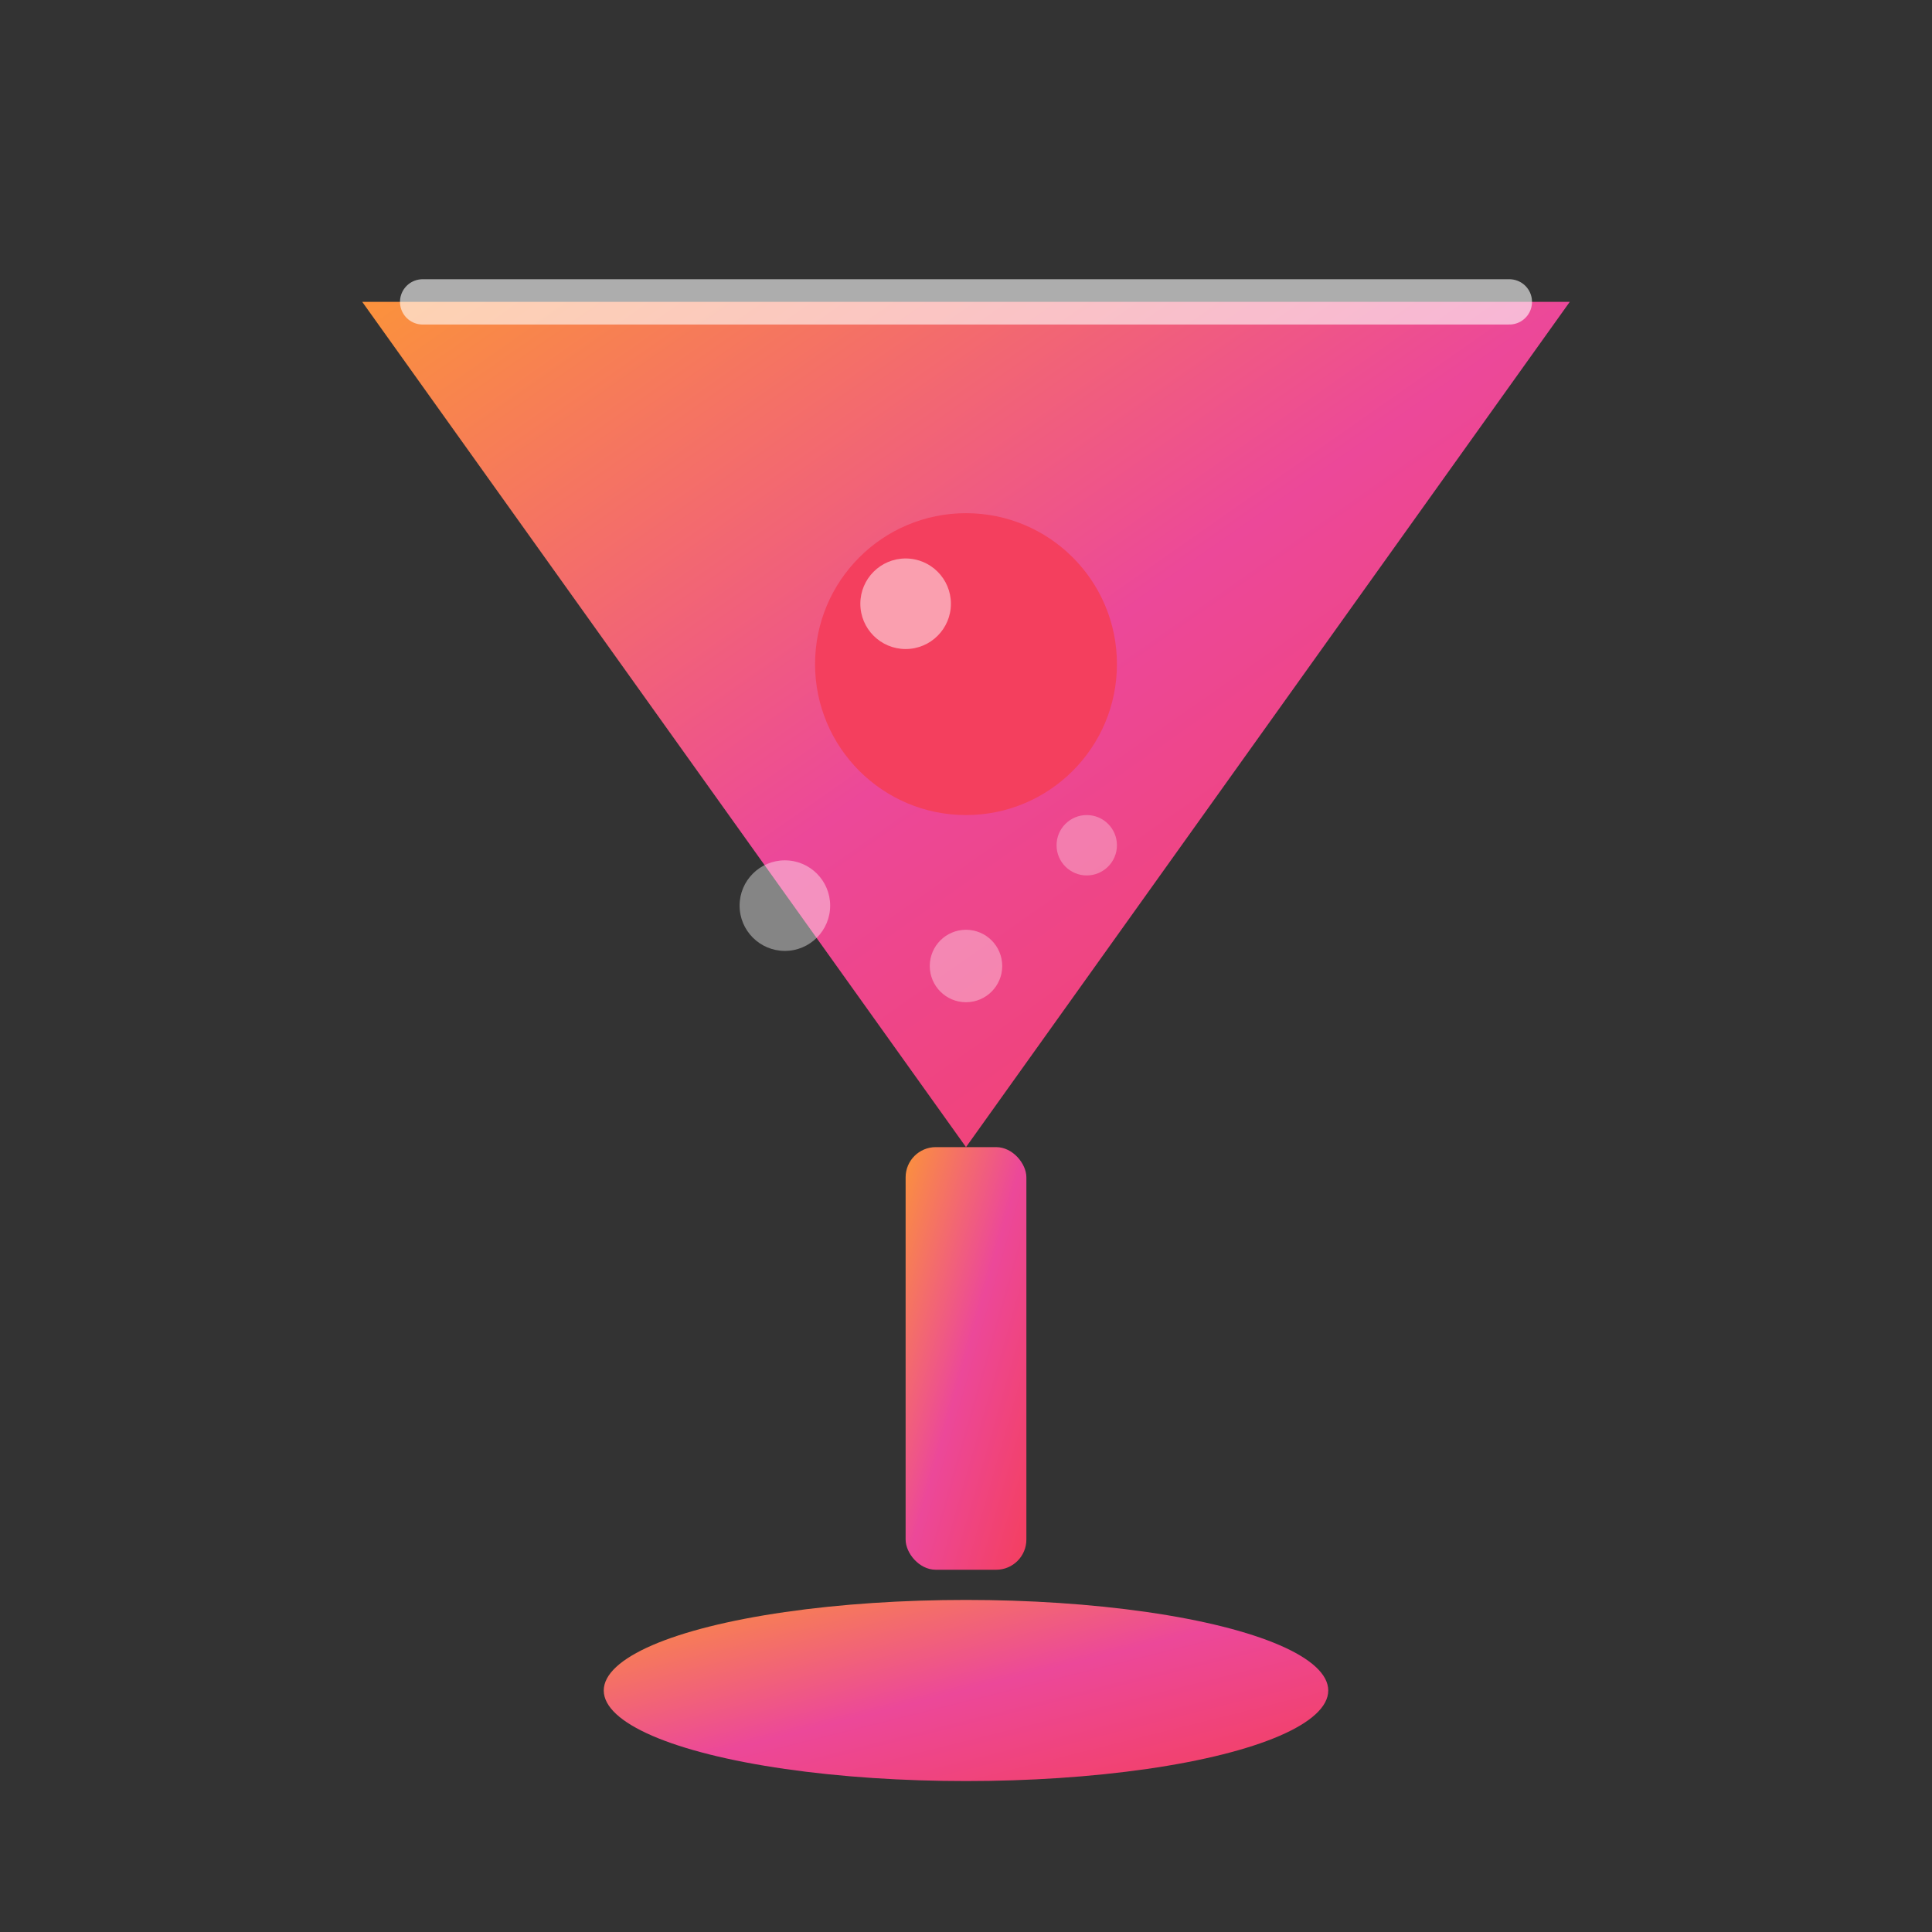 <svg width="64" height="64" viewBox="0 0 64 64" fill="none" xmlns="http://www.w3.org/2000/svg">
  <rect x="0" y="0" width="64" height="64" fill="#333333" stroke="none"/>
  <defs>
    <linearGradient id="cocktailGradient" x1="0%" y1="0%" x2="100%" y2="100%">
      <stop offset="0%" stop-color="#FB923C"/>
      <stop offset="50%" stop-color="#EC4899"/>
      <stop offset="100%" stop-color="#F43F5E"/>
    </linearGradient>
  </defs>
  
  <!-- Glass bowl -->
  <path d="M12 10 L52 10 L32 38 Z" fill="url(#cocktailGradient)"/>
  
  <!-- Glass rim highlight -->
  <path d="M14 10 L50 10" stroke="rgba(255,255,255,0.6)" stroke-width="1.5" stroke-linecap="round"/>
  
  <!-- Stem -->
  <rect x="30" y="38" width="4" height="14" fill="url(#cocktailGradient)" rx="1"/>
  
  <!-- Base -->
  <ellipse cx="32" cy="56" rx="12" ry="3" fill="url(#cocktailGradient)"/>
  
  <!-- Cherry -->
  <circle cx="32" cy="22" r="5" fill="#F43F5E"/>
  
  <!-- Cherry highlight -->
  <circle cx="30" cy="20" r="1.5" fill="rgba(255,255,255,0.5)"/>
  
  <!-- Bubbles -->
  <circle cx="26" cy="30" r="1.5" fill="rgba(255,255,255,0.4)"/>
  <circle cx="36" cy="28" r="1" fill="rgba(255,255,255,0.3)"/>
  <circle cx="32" cy="32" r="1.2" fill="rgba(255,255,255,0.35)"/>
</svg>


